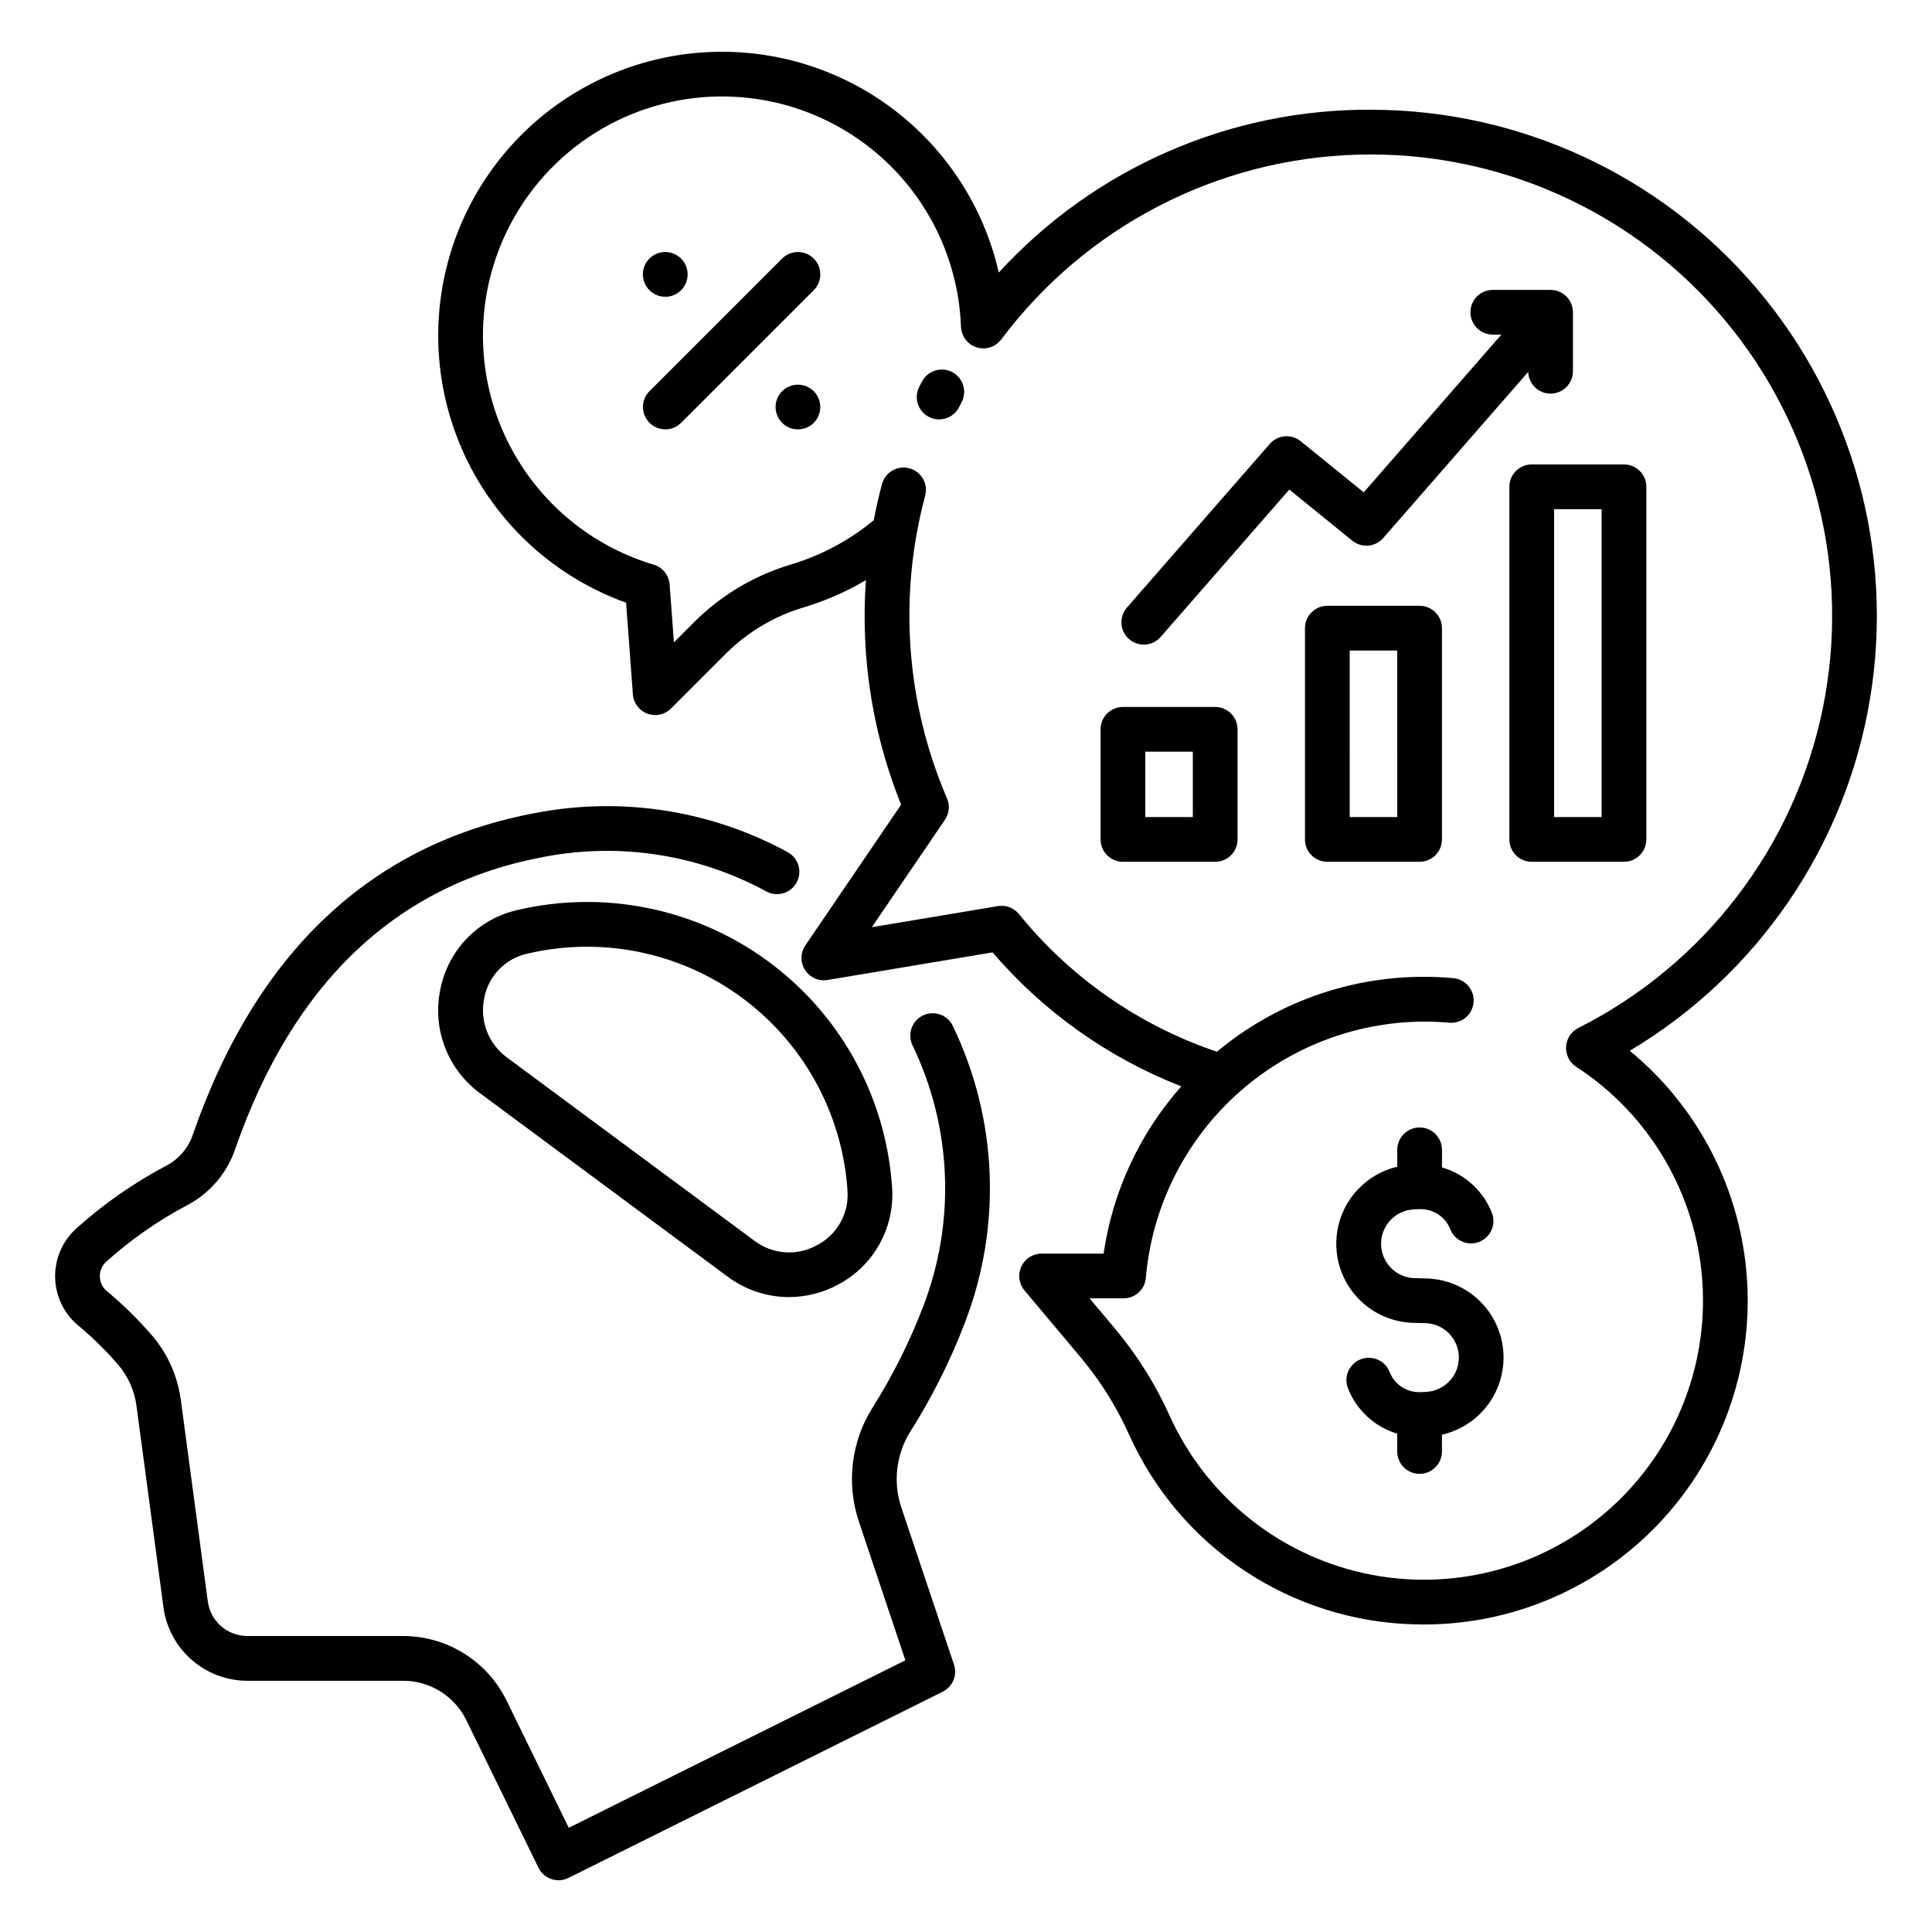 <?xml version="1.0" encoding="UTF-8"?>
<!-- Uploaded to: SVG Repo, www.svgrepo.com, Generator: SVG Repo Mixer Tools -->
<svg fill="#000000" width="800px" height="800px" version="1.1" viewBox="144 144 512 512" xmlns="http://www.w3.org/2000/svg">
 <g>
  <path d="m164.64 495.19c3.883 3.227 7.492 6.773 10.789 10.602 2.609 3.125 4.266 6.938 4.769 10.977l7.125 53.227-0.004 0.004c0.734 5.367 3.387 10.293 7.465 13.863 4.078 3.57 9.312 5.543 14.73 5.559h41.398c3.469 0.012 6.859 0.992 9.801 2.828 2.941 1.836 5.309 4.453 6.844 7.559l19.141 39.152c0.695 1.418 1.926 2.504 3.422 3.008 1.496 0.508 3.133 0.398 4.543-0.305l99.172-49.344c2.648-1.316 3.922-4.387 2.981-7.191l-13.953-41.637c-2.273-6.777-1.363-14.215 2.469-20.246 5.746-9.09 10.57-18.727 14.395-28.777 9.816-25.484 8.664-53.895-3.18-78.504-0.664-1.441-1.879-2.555-3.371-3.094-1.492-0.539-3.141-0.457-4.57 0.227-1.434 0.688-2.531 1.918-3.047 3.418s-0.41 3.144 0.297 4.566c10.434 21.691 11.441 46.73 2.785 69.188-3.559 9.301-8.027 18.227-13.336 26.652-5.738 9.039-7.09 20.188-3.684 30.336l12.312 36.742-89.203 44.383-16.516-33.785c-2.516-5.098-6.402-9.391-11.223-12.402-4.824-3.012-10.387-4.617-16.07-4.637h-41.406c-5.273-0.016-9.73-3.918-10.441-9.145l-7.125-53.215c-0.801-6.297-3.398-12.227-7.481-17.082-3.727-4.336-7.805-8.348-12.195-12.004-1.137-0.949-1.797-2.356-1.805-3.836-0.031-1.512 0.605-2.965 1.738-3.965 6.457-5.793 13.594-10.777 21.254-14.844 5.992-3.098 10.574-8.375 12.797-14.746 15.348-44.344 42.949-70.473 82.035-77.668v-0.004c20.055-3.824 40.816-0.586 58.754 9.172 1.383 0.762 3.012 0.941 4.527 0.5 1.516-0.445 2.793-1.477 3.547-2.863s0.922-3.019 0.469-4.531c-0.457-1.512-1.496-2.781-2.887-3.523-20.32-11.059-43.84-14.734-66.562-10.402-43.594 8.027-74.238 36.773-91.09 85.449-1.238 3.516-3.777 6.422-7.09 8.121-8.52 4.519-16.457 10.059-23.641 16.492-3.688 3.281-5.773 8.004-5.711 12.938 0.062 4.938 2.262 9.605 6.031 12.793z"/>
  <path d="m507.26 173.07c-37.473-0.16-73.27 15.516-98.57 43.156-3.934-17.238-13.812-32.543-27.902-43.227-14.09-10.68-31.492-16.059-49.152-15.191-23.34 1.152-44.82 13.09-58.125 32.305-13.305 19.211-16.926 43.52-9.793 65.773 7.133 22.258 24.207 39.934 46.199 47.836l1.801 24.293c0.172 2.309 1.676 4.309 3.848 5.117 2.172 0.805 4.613 0.273 6.254-1.367l14.543-14.543v0.004c5.734-5.719 12.801-9.926 20.559-12.242 5.793-1.734 11.348-4.168 16.555-7.242-0.219 3.141-0.336 6.293-0.336 9.457l-0.004-0.004c-0.027 17.152 3.254 34.145 9.672 50.047l-25.371 37.277c-1.34 1.961-1.379 4.535-0.098 6.535 1.277 2.004 3.629 3.047 5.973 2.652l43.723-7.312c13.508 15.762 30.688 27.953 50.023 35.504-11.039 12.453-18.195 27.859-20.598 44.328h-16.43c-2.305 0-4.398 1.332-5.371 3.422-0.977 2.086-0.652 4.551 0.828 6.312l15.301 18.238 0.004 0.004c5.035 6.094 9.227 12.844 12.457 20.059 6.582 14.598 17.137 27.051 30.465 35.93 13.328 8.875 28.883 13.824 44.891 14.273 0.914 0.031 1.824 0.043 2.734 0.043 23.715 0.004 46.375-9.809 62.602-27.109 16.223-17.297 24.566-40.539 23.043-64.207-1.52-23.668-12.77-45.648-31.074-60.73 33.875-20.188 57.152-54.258 63.645-93.152 6.492-38.895-4.457-78.68-29.941-108.77s-62.918-47.453-102.35-47.457zm54.996 243.36c-0.086 0.043-0.156 0.105-0.238 0.148-0.211 0.117-0.414 0.246-0.605 0.391-0.141 0.105-0.27 0.215-0.398 0.332v-0.004c-0.156 0.137-0.305 0.277-0.445 0.426-0.141 0.156-0.27 0.32-0.395 0.488-0.066 0.094-0.148 0.168-0.215 0.27-0.035 0.055-0.055 0.113-0.086 0.168-0.109 0.184-0.211 0.379-0.297 0.578-0.074 0.16-0.148 0.316-0.211 0.48v-0.004c-0.066 0.195-0.121 0.395-0.168 0.594-0.043 0.172-0.09 0.34-0.117 0.516-0.027 0.211-0.043 0.422-0.051 0.637 0 0.164-0.02 0.324-0.016 0.488v-0.004c0.012 0.223 0.039 0.445 0.078 0.664 0.023 0.156 0.043 0.312 0.078 0.469 0.051 0.211 0.117 0.414 0.191 0.617 0.059 0.168 0.117 0.336 0.191 0.496 0.031 0.07 0.047 0.148 0.082 0.211h-0.004c0.109 0.203 0.227 0.402 0.352 0.594 0.012 0.023 0.023 0.043 0.039 0.066h0.004c0.207 0.305 0.441 0.59 0.707 0.852 0.023 0.023 0.055 0.051 0.082 0.074l-0.004 0.004c0.262 0.25 0.539 0.477 0.84 0.676 0.016 0.012 0.023 0.023 0.039 0.031 19.508 12.695 31.902 33.828 33.457 57.051 1.559 23.223-7.91 45.82-25.551 61.004-17.637 15.18-41.395 21.176-64.125 16.176-22.73-4.996-41.785-20.398-51.434-41.582-3.672-8.188-8.434-15.844-14.16-22.762l-7.133-8.504h9.012v0.004c3.09 0 5.66-2.371 5.906-5.449 1.602-18.469 10.047-35.676 23.68-48.238 13.637-12.562 31.473-19.574 50.012-19.656 2.242 0 4.504 0.102 6.719 0.297v-0.004c3.262 0.297 6.144-2.109 6.438-5.367 0.293-3.262-2.109-6.144-5.371-6.438-2.57-0.234-5.188-0.352-7.785-0.352-20.051-0.02-39.473 7.008-54.863 19.859-20.578-6.953-38.762-19.598-52.445-36.469-1.344-1.668-3.484-2.481-5.598-2.129l-33.402 5.586 19.371-28.461v0.004c1.141-1.676 1.344-3.82 0.543-5.684-10.879-25.328-12.914-53.578-5.781-80.203 0.852-3.16-1.023-6.41-4.184-7.262-3.164-0.848-6.414 1.023-7.262 4.188-0.848 3.16-1.57 6.356-2.184 9.57-6.477 5.352-13.965 9.352-22.016 11.758-9.641 2.883-18.418 8.109-25.547 15.215l-5.394 5.398-1.137-15.348v-0.004c-0.184-2.453-1.859-4.539-4.219-5.242-14.961-4.461-27.75-14.293-35.91-27.605-8.16-13.312-11.117-29.168-8.305-44.527s11.199-29.137 23.547-38.691c12.348-9.559 27.793-14.219 43.363-13.086 15.574 1.129 30.184 7.969 41.02 19.207 10.84 11.238 17.148 26.086 17.715 41.688 0 0.098 0.031 0.188 0.039 0.281v0.004c0.02 0.215 0.047 0.43 0.09 0.641 0.035 0.18 0.074 0.352 0.125 0.523 0.059 0.195 0.125 0.383 0.203 0.574 0.066 0.164 0.141 0.324 0.223 0.484l-0.004-0.004c0.098 0.188 0.207 0.371 0.324 0.543 0.09 0.137 0.184 0.27 0.285 0.395v0.004c0.141 0.176 0.293 0.348 0.453 0.504 0.109 0.109 0.223 0.211 0.336 0.312 0.117 0.098 0.184 0.191 0.297 0.27 0.109 0.082 0.188 0.109 0.281 0.168 0.094 0.062 0.227 0.141 0.34 0.207v0.004c0.227 0.133 0.465 0.25 0.707 0.348 0.102 0.043 0.207 0.074 0.312 0.109v0.004c0.258 0.09 0.52 0.164 0.789 0.219 0.125 0.023 0.25 0.039 0.379 0.055 0.238 0.031 0.484 0.051 0.727 0.051 0.078 0 0.148 0.02 0.23 0.02 0.105 0 0.203-0.035 0.309-0.043 0.195-0.016 0.395-0.043 0.59-0.082 0.195-0.035 0.379-0.082 0.566-0.137 0.188-0.055 0.352-0.113 0.523-0.184h0.004c0.184-0.074 0.363-0.156 0.539-0.25 0.16-0.086 0.316-0.176 0.473-0.277 0.168-0.109 0.332-0.227 0.492-0.355 0.137-0.109 0.27-0.227 0.398-0.355 0.156-0.152 0.305-0.312 0.445-0.48 0.059-0.074 0.133-0.129 0.191-0.207 22.375-29.914 57.195-47.961 94.535-48.992 37.344-1.035 73.109 15.059 97.105 43.688 23.996 28.629 33.586 66.656 26.043 103.24-7.543 36.586-31.398 67.719-64.762 84.52z"/>
  <path d="m396.34 242.61c-1.395-0.73-3.019-0.879-4.519-0.41s-2.754 1.516-3.484 2.906c-0.25 0.473-0.496 0.949-0.742 1.426h0.004c-0.715 1.402-0.84 3.031-0.352 4.523 0.484 1.496 1.547 2.734 2.945 3.449 2.918 1.484 6.488 0.32 7.973-2.598 0.223-0.434 0.445-0.867 0.668-1.301v0.004c1.52-2.898 0.406-6.481-2.492-8z"/>
  <path d="m466.04 331.35h-24.449c-3.273 0-5.926 2.652-5.926 5.926v29.18c0 1.57 0.621 3.078 1.734 4.191 1.113 1.109 2.617 1.734 4.191 1.734h24.449c1.57 0 3.078-0.625 4.191-1.734 1.109-1.113 1.734-2.621 1.734-4.191v-29.18c0-1.57-0.625-3.078-1.734-4.191-1.113-1.109-2.621-1.734-4.191-1.734zm-5.926 29.18h-12.594l-0.004-17.324h12.594z"/>
  <path d="m520.21 304.54h-24.449c-3.273 0-5.93 2.652-5.93 5.926v55.992c0 1.57 0.625 3.078 1.738 4.191 1.109 1.109 2.617 1.734 4.191 1.734h24.449c1.57 0 3.078-0.625 4.191-1.734 1.109-1.113 1.734-2.621 1.734-4.191v-55.992c0-1.57-0.625-3.078-1.734-4.188-1.113-1.113-2.621-1.738-4.191-1.738zm-5.926 55.988h-12.594l-0.004-44.133h12.594z"/>
  <path d="m574.37 267.08h-24.449c-3.273 0-5.926 2.652-5.926 5.926v93.449c0 1.57 0.625 3.078 1.734 4.191 1.113 1.109 2.621 1.734 4.191 1.734h24.449c1.574 0 3.082-0.625 4.191-1.734 1.113-1.113 1.738-2.621 1.738-4.191v-93.449c0-1.57-0.625-3.078-1.738-4.191-1.109-1.109-2.617-1.734-4.191-1.734zm-5.926 93.449h-12.594v-81.594h12.594z"/>
  <path d="m280.91 385.22c-5.023 1.168-9.602 3.766-13.184 7.473-3.586 3.711-6.019 8.375-7.016 13.434-1.09 5.125-0.68 10.457 1.188 15.355 1.867 4.894 5.106 9.148 9.332 12.25l65.598 48.59c4.691 3.508 10.395 5.41 16.254 5.422 4.598-0.012 9.121-1.176 13.156-3.387 4.578-2.445 8.348-6.164 10.863-10.703 2.512-4.539 3.664-9.707 3.312-14.883l-0.066-0.969h-0.004c-1.812-23.609-13.871-45.242-33-59.203-19.125-13.957-43.406-18.848-66.445-13.379zm87.625 73.465 0.055 0.828v0.004c0.223 2.922-0.418 5.848-1.84 8.41-1.422 2.566-3.562 4.656-6.16 6.016-2.59 1.461-5.551 2.133-8.52 1.926-2.965-0.203-5.809-1.273-8.172-3.074l-65.602-48.59c-2.398-1.766-4.234-4.188-5.293-6.969-1.059-2.785-1.293-5.812-0.676-8.727 0.531-2.852 1.887-5.484 3.898-7.574 2.012-2.086 4.594-3.543 7.422-4.18 5.242-1.242 10.613-1.867 16.004-1.863 1.492 0 2.992 0.051 4.488 0.148 16.586 1.109 32.223 8.148 44.047 19.836 11.82 11.684 19.043 27.234 20.348 43.809z"/>
  <path d="m522.77 482.83c-0.359-0.02-1.352-0.047-2.34-0.066-0.793-0.02-1.586-0.031-1.895-0.051l0.004-0.004c-4.629-0.293-8.297-4.016-8.527-8.648-0.227-4.633 3.059-8.695 7.637-9.445 0.719-0.109 1.445-0.164 2.172-0.172h0.098 0.297c3.484-0.137 6.691 1.902 8.043 5.117 0.523 1.484 1.613 2.695 3.031 3.375 1.422 0.676 3.051 0.762 4.531 0.238 1.484-0.523 2.699-1.617 3.375-3.035 0.676-1.418 0.762-3.051 0.238-4.531-2.262-5.938-7.184-10.469-13.293-12.227v-4.664c0-3.273-2.652-5.926-5.926-5.926-3.273 0-5.926 2.652-5.926 5.926v4.481c-6.59 1.551-12.023 6.188-14.594 12.449-2.57 6.262-1.961 13.379 1.641 19.113 3.598 5.734 9.742 9.375 16.5 9.781 0.359 0.023 1.348 0.047 2.34 0.07 0.793 0.02 1.59 0.031 1.895 0.051 4.629 0.293 8.301 4.016 8.527 8.648 0.227 4.633-3.062 8.699-7.641 9.441-0.719 0.109-1.445 0.168-2.172 0.176h-0.102-0.297c-3.512 0.133-6.731-1.938-8.066-5.188-1.113-3.078-4.508-4.672-7.59-3.562-3.078 1.113-4.672 4.512-3.562 7.59 2.242 5.871 7.086 10.371 13.109 12.168v4.723-0.004c0 3.273 2.652 5.93 5.926 5.93s5.926-2.656 5.926-5.93v-4.445c6.617-1.5 12.098-6.109 14.711-12.371 2.613-6.262 2.031-13.402-1.559-19.16-3.586-5.758-9.742-9.426-16.512-9.836z"/>
  <path d="m359.65 212.52c-1.113-1.113-2.621-1.734-4.191-1.734-1.574 0-3.082 0.621-4.191 1.734l-35.141 35.148c-2.316 2.312-2.316 6.066 0 8.379 2.316 2.316 6.066 2.316 8.383 0l35.148-35.148-0.004 0.004c1.113-1.113 1.734-2.621 1.734-4.191 0-1.574-0.629-3.082-1.738-4.191z"/>
  <path d="m320.31 222.64c0.387 0.004 0.773-0.031 1.156-0.105 0.379-0.082 0.75-0.195 1.109-0.34 0.355-0.152 0.699-0.336 1.023-0.551 0.652-0.434 1.211-0.992 1.645-1.645 0.215-0.32 0.391-0.664 0.535-1.02 0.148-0.355 0.262-0.723 0.34-1.098 0.074-0.387 0.117-0.777 0.117-1.168-0.004-1.566-0.629-3.07-1.734-4.18-0.273-0.281-0.574-0.531-0.902-0.742-0.32-0.219-0.664-0.402-1.023-0.547-0.355-0.152-0.73-0.266-1.109-0.344-1.645-0.332-3.352 0.051-4.699 1.047-1.344 0.996-2.207 2.516-2.371 4.184-0.164 1.668 0.383 3.328 1.512 4.566 1.125 1.242 2.727 1.945 4.402 1.941z"/>
  <path d="m360.93 249.6c-0.148-0.355-0.328-0.699-0.535-1.023-0.223-0.32-0.469-0.625-0.742-0.906-0.277-0.27-0.578-0.512-0.902-0.723-0.645-0.434-1.371-0.738-2.133-0.891-0.766-0.148-1.551-0.148-2.312 0-0.762 0.152-1.488 0.457-2.133 0.891-0.328 0.207-0.629 0.449-0.906 0.723-0.27 0.281-0.52 0.586-0.738 0.906-0.207 0.324-0.387 0.668-0.535 1.023-0.148 0.355-0.262 0.73-0.34 1.109-0.078 0.383-0.117 0.766-0.121 1.156 0.004 0.387 0.043 0.773 0.121 1.156 0.074 0.383 0.188 0.754 0.34 1.109 0.145 0.359 0.324 0.699 0.535 1.023 0.219 0.324 0.465 0.625 0.738 0.902 0.273 0.281 0.578 0.527 0.906 0.742 0.324 0.211 0.664 0.395 1.02 0.551 0.359 0.145 0.734 0.254 1.113 0.324 0.762 0.156 1.551 0.156 2.312 0 0.379-0.07 0.75-0.18 1.109-0.324 0.355-0.156 0.699-0.34 1.023-0.551 0.324-0.219 0.629-0.465 0.902-0.742 0.273-0.277 0.523-0.578 0.742-0.902 0.211-0.324 0.387-0.664 0.535-1.023 0.148-0.355 0.262-0.727 0.34-1.109 0.078-0.383 0.117-0.77 0.117-1.156-0.004-0.391-0.043-0.773-0.117-1.156-0.078-0.379-0.191-0.754-0.34-1.109z"/>
  <path d="m554.92 248.31c1.57 0 3.078-0.625 4.191-1.734 1.109-1.113 1.734-2.621 1.734-4.191v-15.637c-0.004-0.359-0.039-0.719-0.109-1.074-0.02-0.113-0.051-0.223-0.078-0.332-0.055-0.238-0.129-0.473-0.215-0.699-0.043-0.109-0.086-0.223-0.133-0.332-0.117-0.25-0.246-0.496-0.398-0.73-0.035-0.059-0.066-0.117-0.105-0.176l0.004 0.004c-0.195-0.285-0.414-0.551-0.652-0.793-0.066-0.066-0.137-0.125-0.207-0.191-0.184-0.172-0.379-0.332-0.586-0.48-0.098-0.07-0.199-0.137-0.297-0.203l0.004 0.004c-0.199-0.125-0.406-0.238-0.617-0.336-0.109-0.055-0.219-0.109-0.332-0.156-0.039-0.016-0.074-0.039-0.117-0.055-0.285-0.105-0.574-0.191-0.871-0.25l-0.07-0.012c-0.336-0.062-0.68-0.098-1.02-0.102-0.039 0-0.078-0.012-0.117-0.012h-15.32c-3.273 0-5.926 2.652-5.926 5.926 0 3.273 2.652 5.926 5.926 5.926h2.269l-36.477 41.801-16.699-13.547c-2.477-2.008-6.102-1.695-8.199 0.707l-37.852 43.371c-2.152 2.469-1.898 6.211 0.566 8.363 2.465 2.152 6.211 1.898 8.363-0.566l34.094-39.066 16.699 13.547c2.477 2.008 6.102 1.699 8.199-0.707l38.422-44.027v0.004c0.09 3.207 2.715 5.758 5.926 5.758z"/>
 </g>
</svg>